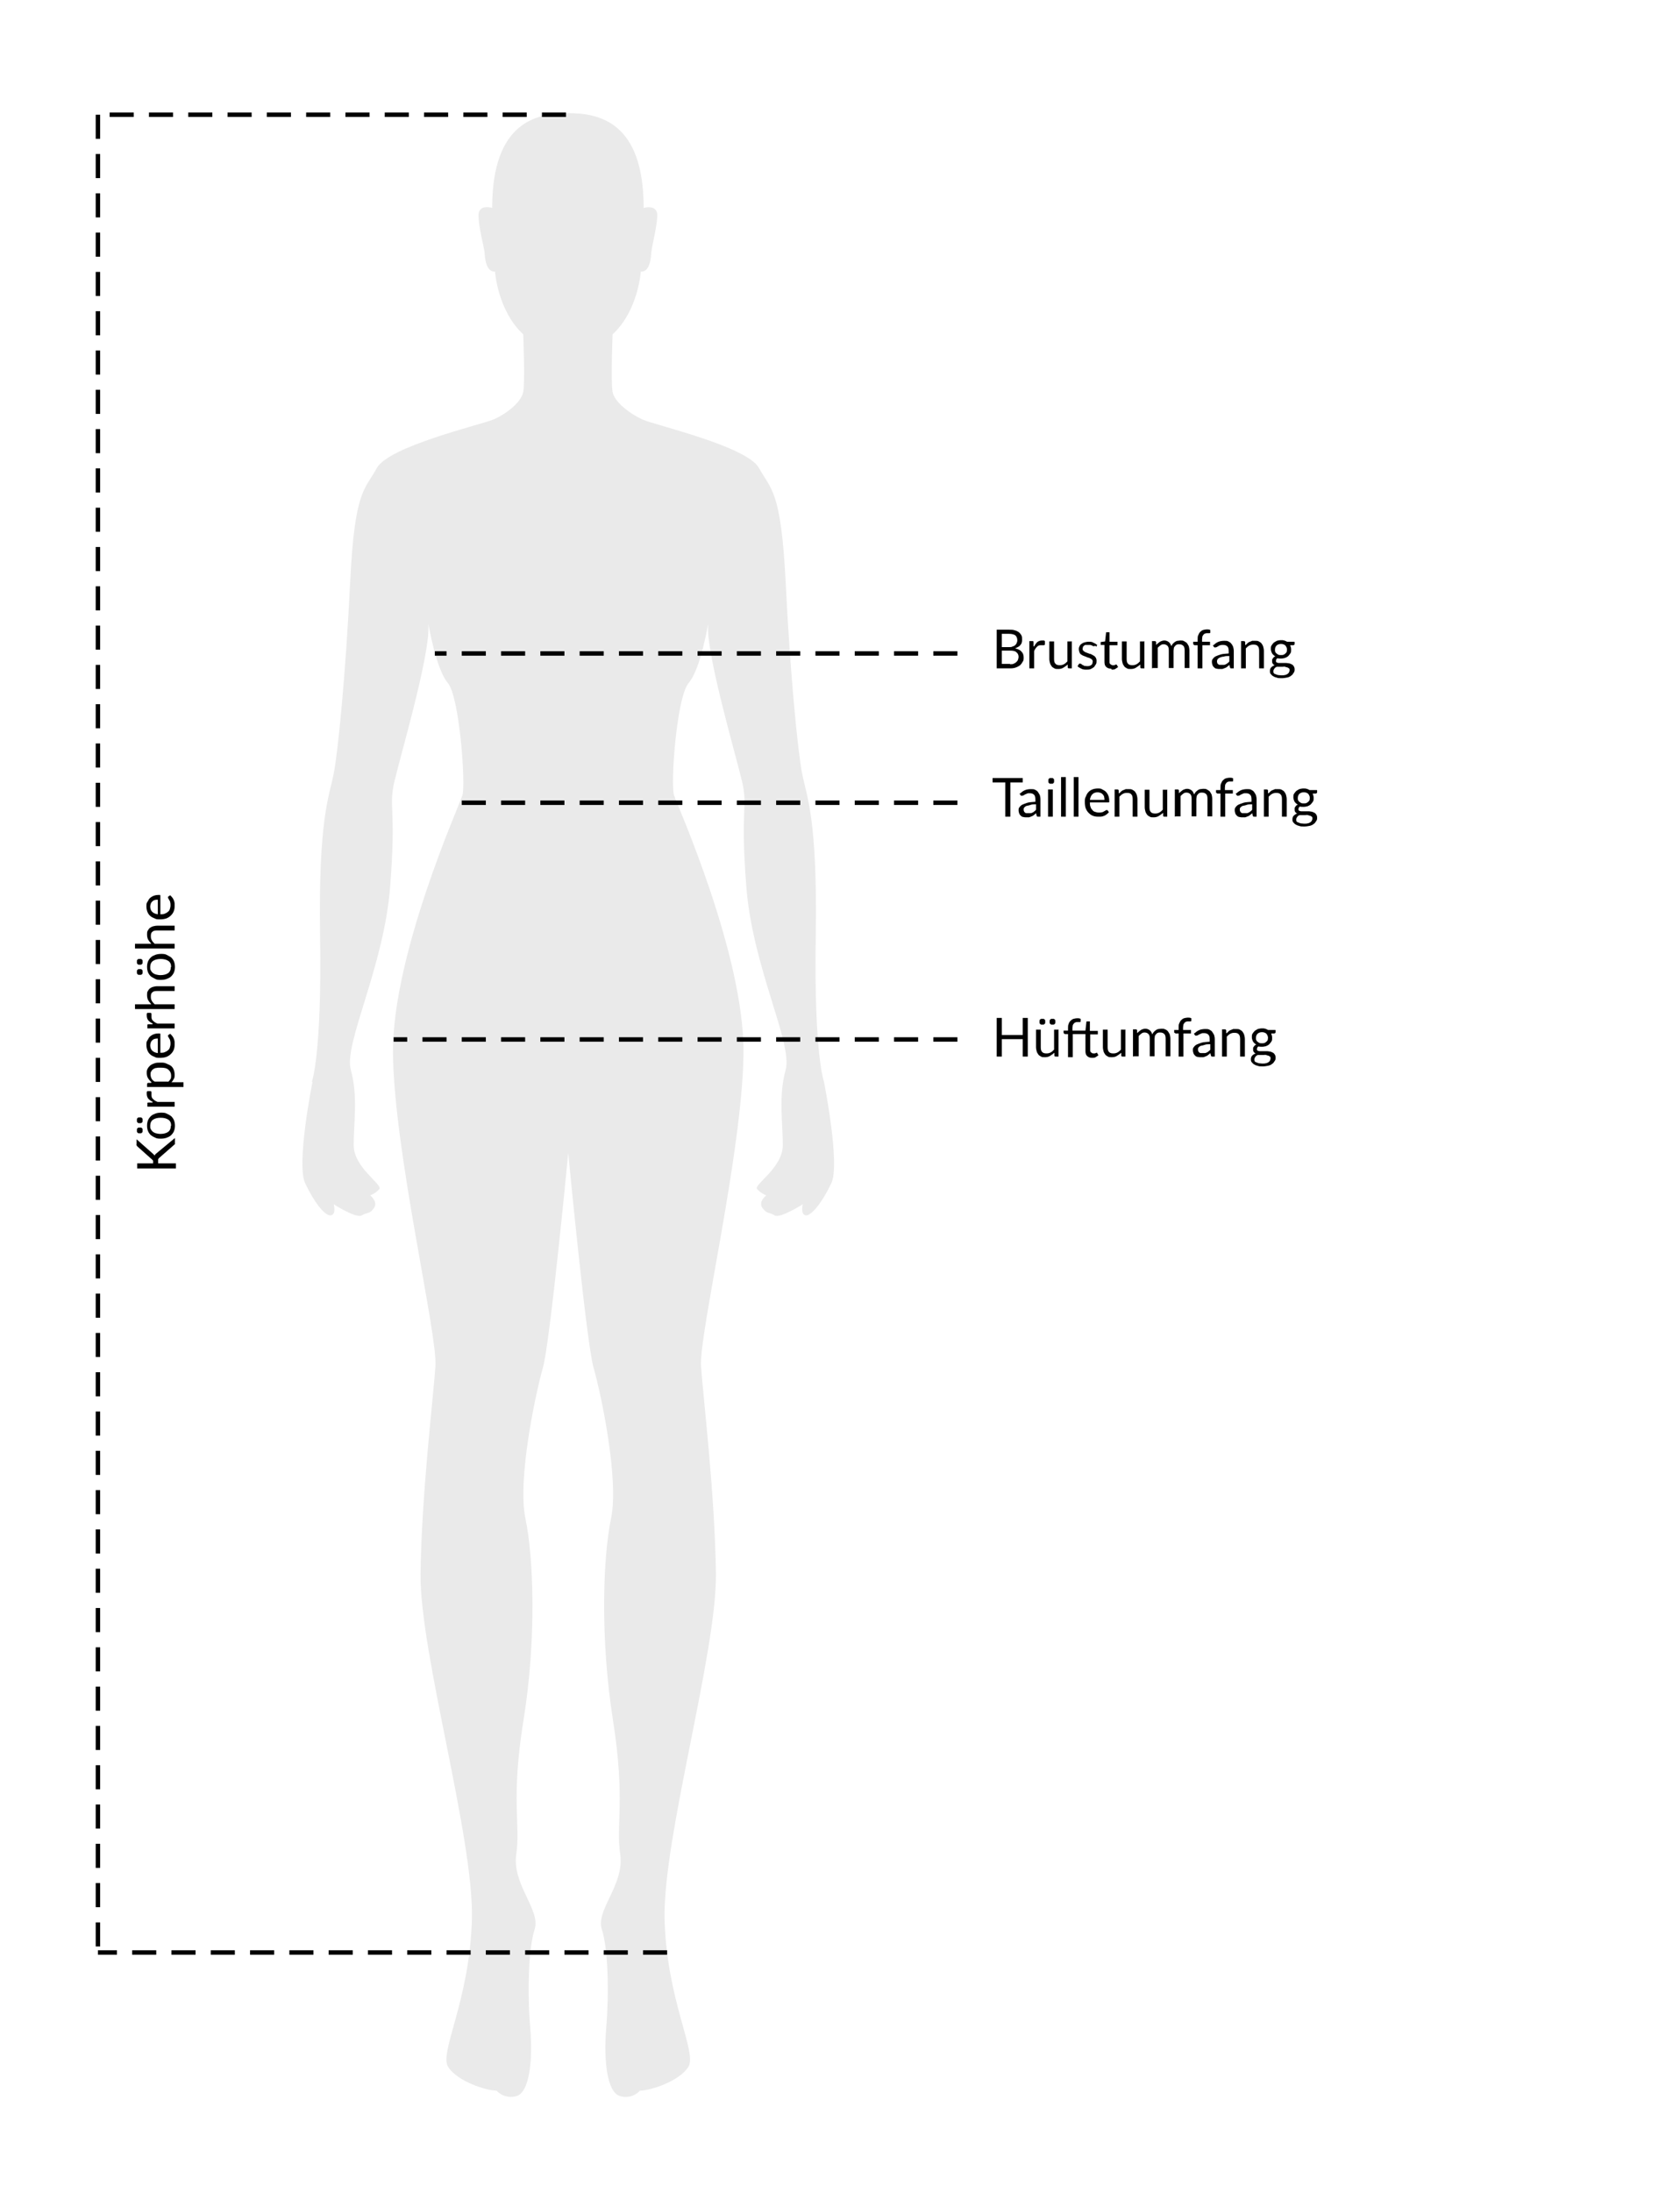 <?xml version="1.0" encoding="UTF-8"?>
<svg id="Ebene_1" xmlns="http://www.w3.org/2000/svg" version="1.1" viewBox="0 0 530.1 691.7">
  <!-- Generator: Adobe Illustrator 29.1.0, SVG Export Plug-In . SVG Version: 2.1.0 Build 142)  -->
  <defs>
    <style>
      .st0 {
        fill: none;
        stroke: #000;
        stroke-dasharray: 7.6 4.8;
        stroke-width: 1.4px;
      }

      .st1 {
        fill: #eaeaea;
      }

      .st2 {
        isolation: isolate;
      }

      .st3 {
        fill: #fff;
      }
    </style>
  </defs>
  <rect class="st3" width="530.1" height="691.7"/>
  <path class="st1" d="M98.4,341.4s3.2-8.7,2.6-45.9,2.9-44.2,4.3-51.4,3.8-31.8,5.2-60.6c1.4-28.9,4.6-28.9,8.4-35.8,3.8-6.9,32.6-13.6,36.7-15.3s8.9-5.5,9.5-8.7,0-18.2,0-18.2c-8.1-7.5-8.9-19.8-8.9-19.8-2.9.2-3.2-4.5-3.3-6s-2-8.4-1.9-11.9,4.3-2.2,4.3-2.2c0-27.2,14.1-29.9,23.9-29.9s23.9,2.7,23.9,29.9c0,0,4.2-1.2,4.3,2.2,0,3.4-1.8,10.3-1.9,11.9s-.4,6.2-3.3,6c0,0-.8,12.3-8.9,19.8,0,0-.6,15,0,18.2s5.5,6.9,9.5,8.7,32.9,8.4,36.7,15.3c3.8,6.9,6.9,6.9,8.4,35.8,1.4,28.9,3.8,53.4,5.2,60.6s4.9,14.1,4.3,51.4c-.6,37.2,2.6,45.9,2.6,45.9,0,0,5.2,26,2.3,32-2.9,6.1-6.4,10.4-8.1,10.1s-.9-3.5-.9-3.5c0,0-7.2,4.6-8.9,3.5s-2.3-.3-3.8-2.3,1.2-4,1.2-4c-1.1-.4-2.1-1.1-2.9-2-1.2-1.4,8.1-6.6,8.1-13.9s-1.4-15.3.9-23.7-10.4-32.3-12.4-57.7c-2-25.4.6-25.1-1.4-33.5s-10.7-38.1-10.7-48.2v-1.2s-2.3,14.1-6.1,18.5-5.8,32-4.6,35.5,22.2,50.5,21.9,81.4-14.1,88.6-13.4,98.7,4.4,40.7,4.7,65.5-16.7,83.1-16.2,108.8c.6,25.7,10.4,42.2,7.5,46.8s-12.1,7.5-15.3,7.5c-1.6,1.8-4.1,2.4-6.3,1.7-4-1.2-5.2-11-4.3-21.7s.6-24.8-1.4-30.9,7.2-14.1,5.8-23.7c-1.4-9.5,1.7-17-2.3-42.4s-3.2-51.1-.6-63.5-3.2-39.6-5.5-47.6-8-67.8-8-67.8c0,0-5.7,59.7-8,67.8-2.3,8.1-8.1,35.2-5.5,47.6s3.5,38.1-.6,63.5-.9,32.9-2.3,42.4,7.8,17.6,5.8,23.7c-2,6.1-2.3,20.2-1.4,30.9s-.3,20.5-4.3,21.7c-2.3.7-4.8,0-6.3-1.7-3.2,0-12.4-2.9-15.3-7.5s6.9-21.1,7.5-46.8-16.5-84-16.2-108.8,4-55.4,4.7-65.5-13.1-67.8-13.4-98.7,20.8-78,21.9-81.4-.9-31.2-4.6-35.5-6.1-18.5-6.1-18.5v1.2c0,10.1-8.7,39.8-10.7,48.2s.6,8.1-1.4,33.5-14.7,49.4-12.4,57.7.9,16.5.9,23.7,9.2,12.4,8.1,13.9c-.8.9-1.8,1.6-2.9,2,0,0,2.6,2,1.2,4s-2,1.2-3.8,2.3-8.9-3.5-8.9-3.5c0,0,.9,3.2-.9,3.5s-5.2-4-8.1-10.1,2.3-32,2.3-32h-.2,0Z"/>
  <path class="st0" d="M210.5,616.1H30.9M178.6,36.2H30.9M30.9,36.2v580"/>
  <g class="st2">
    <g class="st2">
      <g class="st2">
        <g class="st2">
          <g class="st2">
            <path d="M48.3,367.4v-.6c0-.2,0-.4,0-.5s-.1-.2-.3-.4l-4.6-4.1c-.1-.1-.2-.2-.3-.4s0-.3,0-.5v-1.4l5.2,4.6c.1.1.2.2.3.3s.2.2.2.3c0-.2.1-.3.2-.4,0-.1.2-.2.4-.4l5.8-4.8v1.4c0,.1,0,.2,0,.3,0,0,0,.1,0,.2s0,.1-.1.1c0,0,0,0-.1.1l-4.8,4.2c-.1.1-.2.2-.3.4,0,.1,0,.3,0,.6v.7h5.6v1.6h-12.2v-1.6h5.3Z"/>
            <path d="M44.1,352.6c.1,0,.3,0,.4,0,.1,0,.2.1.3.2,0,0,.2.2.2.3,0,.1,0,.2,0,.4s0,.3,0,.4c0,.1-.1.2-.2.3,0,0-.2.2-.3.2-.1,0-.2,0-.4,0s-.3,0-.4,0c-.1,0-.2-.1-.3-.2,0,0-.2-.2-.2-.3,0-.1,0-.2,0-.4s0-.3,0-.4c0-.1.1-.2.2-.3,0,0,.2-.2.3-.2.1,0,.2,0,.4,0ZM44.1,355.8c.1,0,.3,0,.4,0s.2.1.3.2c0,0,.2.2.2.3,0,.1,0,.2,0,.4s0,.2,0,.4c0,.1-.1.2-.2.3s-.2.2-.3.2c-.1,0-.2,0-.4,0s-.3,0-.4,0c-.1,0-.2-.1-.3-.2s-.2-.2-.2-.3c0-.1,0-.2,0-.4s0-.3,0-.4c0-.1.1-.2.2-.3,0,0,.2-.2.3-.2.1,0,.2,0,.4,0ZM46.4,355.2c0-.6.1-1.2.3-1.7.2-.5.5-.9.9-1.3.4-.4.9-.6,1.4-.8.5-.2,1.2-.3,1.8-.3s1.3,0,1.8.3c.5.2,1,.5,1.4.8.4.4.7.8.9,1.3.2.5.3,1.1.3,1.7s-.1,1.2-.3,1.7-.5.9-.9,1.3c-.4.4-.9.6-1.4.8-.5.2-1.2.3-1.8.3s-1.3,0-1.8-.3c-.5-.2-1-.5-1.4-.8-.4-.4-.7-.8-.9-1.3-.2-.5-.3-1.1-.3-1.7ZM54,355.2c0-.9-.3-1.5-.9-1.9-.6-.4-1.4-.6-2.4-.6s-1.8.2-2.4.6c-.6.4-.9,1.1-.9,1.9s0,.8.2,1.1c.1.3.4.6.6.8.3.2.6.4,1,.5s.9.2,1.4.2c1,0,1.8-.2,2.4-.6.6-.4.9-1.1.9-1.9Z"/>
            <path d="M48.2,347.7c-.6-.3-1-.6-1.4-1-.3-.4-.5-.9-.5-1.5s0-.4,0-.5c0-.2.1-.3.2-.4h1.1c.1.1.2.2.2.4s0,.2,0,.3c0,.2,0,.3,0,.5s0,.5.1.7c0,.2.2.4.4.6.2.2.3.3.6.5.2.1.5.3.8.4h5.4v1.5h-8.6v-.9c0-.2,0-.3,0-.3,0,0,.2-.1.3-.1h1.3Z"/>
            <path d="M47.8,341.5c-.4-.4-.8-.8-1.1-1.3-.3-.5-.4-1-.4-1.6s0-.9.3-1.4c.2-.4.5-.7.8-1,.4-.3.8-.5,1.4-.7.5-.2,1.2-.2,1.9-.2s1.2,0,1.8.3,1,.4,1.4.7.7.7.9,1.2.3,1,.3,1.6,0,1-.3,1.4c-.2.4-.4.7-.7,1h3.8v1.5h-11.5v-.9c0-.2.1-.3.3-.4h1ZM53,341.4c.4-.3.6-.6.8-.9.2-.3.2-.7.2-1.1,0-.8-.3-1.4-.9-1.9s-1.4-.6-2.4-.6-1,0-1.4.1c-.4,0-.7.2-1,.4s-.4.4-.6.7-.2.6-.2.9c0,.5.1.9.3,1.3s.5.7,1,1h4.2Z"/>
            <path d="M53.9,326.4c.2.2.4.4.6.7.2.3.3.5.4.8s.2.6.2.9,0,.6,0,.9c0,.6-.1,1.1-.3,1.6-.2.5-.5.9-.9,1.3-.4.4-.9.7-1.4.9-.6.2-1.2.3-2,.3s-1.2,0-1.7-.3c-.5-.2-1-.4-1.4-.8-.4-.3-.7-.8-.9-1.3-.2-.5-.3-1.1-.3-1.7s0-1,.3-1.4.4-.8.7-1.1c.3-.3.7-.6,1.2-.8.5-.2,1-.3,1.6-.3s.4,0,.5,0c0,0,.1.1.1.3v5.8c.5,0,1,0,1.4-.2s.7-.3,1-.6c.3-.2.5-.5.6-.9.1-.3.2-.7.2-1.1s0-.7-.1-1c0-.3-.2-.5-.3-.7-.1-.2-.2-.4-.3-.5,0-.1-.1-.2-.1-.3s0-.2.1-.3l.6-.4ZM49.9,327.7c-.4,0-.7,0-1,.1-.3,0-.5.2-.8.4-.2.2-.4.4-.5.7s-.2.6-.2.9c0,.7.2,1.3.6,1.7.4.4,1,.7,1.8.8v-4.7Z"/>
            <path d="M48.2,323c-.6-.3-1-.6-1.4-1-.3-.4-.5-.9-.5-1.5s0-.4,0-.5c0-.2.1-.3.2-.4h1.1c.1.1.2.2.2.4s0,.2,0,.3c0,.2,0,.3,0,.5s0,.5.1.7c0,.2.2.4.4.6.2.2.3.3.6.5.2.1.5.3.8.4h5.4v1.5h-8.6v-.9c0-.2,0-.3,0-.3,0,0,.2-.1.3-.1h1.3Z"/>
            <path d="M47.6,316.7c-.4-.4-.7-.8-.9-1.2-.2-.4-.3-1-.3-1.5s0-.9.2-1.2.4-.7.7-.9.6-.4,1-.5c.4-.1.8-.2,1.3-.2h5.5v1.5h-5.5c-.7,0-1.2.1-1.5.4-.4.3-.5.7-.5,1.4s.1.9.3,1.3c.2.4.5.7.9,1.1h6.3v1.5h-12.5v-1.5h5.1Z"/>
            <path d="M44.1,302.6c.1,0,.3,0,.4,0,.1,0,.2.1.3.2,0,0,.2.2.2.3,0,.1,0,.2,0,.4s0,.3,0,.4c0,.1-.1.2-.2.3,0,0-.2.2-.3.2-.1,0-.2,0-.4,0s-.3,0-.4,0c-.1,0-.2-.1-.3-.2,0,0-.2-.2-.2-.3,0-.1,0-.2,0-.4s0-.3,0-.4c0-.1.1-.2.2-.3,0,0,.2-.2.3-.2.1,0,.2,0,.4,0ZM44.1,305.8c.1,0,.3,0,.4,0,.1,0,.2.1.3.2,0,0,.2.2.2.3,0,.1,0,.2,0,.4s0,.2,0,.4c0,.1-.1.2-.2.3,0,0-.2.2-.3.2-.1,0-.2,0-.4,0s-.3,0-.4,0c-.1,0-.2-.1-.3-.2,0,0-.2-.2-.2-.3,0-.1,0-.2,0-.4s0-.3,0-.4c0-.1.1-.2.2-.3,0,0,.2-.2.3-.2.1,0,.2,0,.4,0ZM46.4,305.1c0-.6.1-1.2.3-1.7.2-.5.5-.9.9-1.3.4-.4.9-.6,1.4-.8s1.2-.3,1.8-.3,1.3,0,1.8.3,1,.5,1.4.8c.4.4.7.8.9,1.3s.3,1.1.3,1.7-.1,1.2-.3,1.7-.5.9-.9,1.3c-.4.4-.9.6-1.4.8s-1.2.3-1.8.3-1.3,0-1.8-.3-1-.5-1.4-.8c-.4-.4-.7-.8-.9-1.3-.2-.5-.3-1.1-.3-1.7ZM54,305.1c0-.9-.3-1.5-.9-1.9s-1.4-.6-2.4-.6-1.8.2-2.4.6-.9,1.1-.9,1.9,0,.8.2,1.1c.1.3.4.6.6.8.3.2.6.4,1,.5s.9.2,1.4.2c1,0,1.8-.2,2.4-.6.6-.4.9-1.1.9-1.9Z"/>
            <path d="M47.6,297.6c-.4-.4-.7-.8-.9-1.2-.2-.4-.3-1-.3-1.5s0-.9.2-1.2.4-.7.7-.9.6-.4,1-.5c.4-.1.8-.2,1.3-.2h5.5v1.5h-5.5c-.7,0-1.2.1-1.5.4-.4.3-.5.7-.5,1.4s.1.9.3,1.3c.2.4.5.7.9,1.1h6.3v1.5h-12.5v-1.5h5.1Z"/>
            <path d="M53.9,282.7c.2.2.4.4.6.7.2.3.3.5.4.8s.2.6.2.9,0,.6,0,.9c0,.6-.1,1.1-.3,1.6-.2.5-.5.9-.9,1.3-.4.4-.9.7-1.4.9-.6.2-1.2.3-2,.3s-1.2,0-1.7-.3c-.5-.2-1-.4-1.4-.8-.4-.3-.7-.8-.9-1.3-.2-.5-.3-1.1-.3-1.7s0-1,.3-1.4.4-.8.7-1.1c.3-.3.7-.6,1.2-.8.5-.2,1-.3,1.6-.3s.4,0,.5,0c0,0,.1.1.1.3v5.8c.5,0,1,0,1.4-.2s.7-.3,1-.6c.3-.2.5-.5.6-.9.1-.3.2-.7.2-1.1s0-.7-.1-1c0-.3-.2-.5-.3-.7-.1-.2-.2-.4-.3-.5,0-.1-.1-.2-.1-.3s0-.2.1-.3l.6-.4ZM49.9,283.9c-.4,0-.7,0-1,.1-.3,0-.5.2-.8.4-.2.2-.4.4-.5.7s-.2.6-.2.9c0,.7.2,1.3.6,1.7.4.4,1,.7,1.8.8v-4.7Z"/>
          </g>
        </g>
      </g>
    </g>
  </g>
  <g class="st2">
    <g class="st2">
      <g class="st2">
        <g class="st2">
          <g class="st2">
            <path d="M322.7,246.9h-3.9v10.8h-1.6v-10.8h-4v-1.4h9.5v1.4Z"/>
            <path d="M322,250.3c.5-.5,1-.8,1.5-1s1.2-.3,1.8-.3.9,0,1.3.2.7.4.9.7.4.6.6,1c.1.4.2.8.2,1.3v5.5h-.7c-.1,0-.3,0-.3,0s-.1-.1-.2-.3l-.2-.8c-.2.2-.4.4-.7.6-.2.2-.4.3-.7.4-.2.1-.5.2-.8.3-.3,0-.6,0-.9,0s-.6,0-.9-.1c-.3,0-.6-.2-.8-.4-.2-.2-.4-.4-.5-.7-.1-.3-.2-.6-.2-1s0-.7.3-1c.2-.3.5-.6.9-.8.4-.2,1-.4,1.6-.6.7-.2,1.5-.2,2.5-.3v-.7c0-.7-.1-1.2-.4-1.5s-.7-.5-1.3-.5-.7,0-.9.1-.5.2-.7.3c-.2.1-.3.2-.5.3-.1,0-.3.1-.4.1s-.2,0-.3,0c0,0-.1-.1-.2-.2l-.3-.5ZM326.9,253.8c-.7,0-1.3,0-1.8.2s-.9.2-1.2.3c-.3.1-.5.3-.7.5s-.2.4-.2.6,0,.4.1.6.2.3.3.4c.1.1.3.2.5.2.2,0,.4,0,.6,0s.5,0,.7,0c.2,0,.4-.1.6-.2.2-.1.4-.2.6-.4s.4-.3.5-.5v-1.8Z"/>
            <path d="M332.6,246.4c0,.1,0,.3,0,.4,0,.1-.1.2-.2.3s-.2.2-.3.2c-.1,0-.3,0-.4,0s-.3,0-.4,0c-.1,0-.2-.1-.3-.2,0,0-.2-.2-.2-.3,0-.1,0-.3,0-.4s0-.3,0-.4c0-.1.1-.2.2-.3,0,0,.2-.2.3-.2.1,0,.3,0,.4,0s.3,0,.4,0c.1,0,.2.1.3.2,0,0,.2.2.2.3,0,.1,0,.3,0,.4ZM332.2,249.1v8.6h-1.5v-8.6h1.5Z"/>
            <path d="M336.3,245.2v12.5h-1.5v-12.5h1.5Z"/>
            <path d="M340.3,245.2v12.5h-1.5v-12.5h1.5Z"/>
            <path d="M349.7,256.5c-.2.2-.4.4-.7.6-.3.2-.5.3-.8.4-.3.1-.6.2-.9.2s-.6,0-.9,0c-.6,0-1.1-.1-1.6-.3-.5-.2-.9-.5-1.3-.9-.4-.4-.7-.9-.9-1.4s-.3-1.2-.3-2,0-1.2.3-1.7c.2-.5.4-1,.8-1.4.3-.4.8-.7,1.3-.9.5-.2,1.1-.3,1.7-.3s1,0,1.4.3c.4.2.8.4,1.1.7.3.3.6.7.8,1.2s.3,1,.3,1.6,0,.4,0,.5-.1.1-.3.1h-5.8c0,.5,0,1,.2,1.4.1.4.3.7.6,1,.2.3.5.5.9.6.3.1.7.2,1.1.2s.7,0,1-.1c.3,0,.5-.2.7-.3.2-.1.4-.2.5-.3.1,0,.2-.1.3-.1s.2,0,.3.1l.4.6ZM348.5,252.5c0-.4,0-.7-.1-1,0-.3-.2-.5-.4-.8-.2-.2-.4-.4-.7-.5-.3-.1-.6-.2-.9-.2-.7,0-1.3.2-1.7.6-.4.4-.7,1-.8,1.8h4.7Z"/>
            <path d="M353.2,250.3c.2-.2.4-.4.6-.6.2-.2.4-.3.7-.4s.5-.2.7-.3c.3,0,.5,0,.9,0,.5,0,.9,0,1.2.2.4.2.7.4.9.7.2.3.4.6.5,1,.1.4.2.8.2,1.3v5.5h-1.5v-5.5c0-.7-.1-1.2-.4-1.5-.3-.4-.7-.5-1.4-.5s-.9.1-1.3.3c-.4.2-.7.5-1.1.9v6.3h-1.5v-8.6h.9c.2,0,.3.1.4.3v.9Z"/>
            <path d="M368.3,249.1v8.6h-.9c-.2,0-.4-.1-.4-.3v-.9c-.5.4-.9.7-1.4,1-.5.3-1,.4-1.6.4s-.9,0-1.2-.2c-.4-.2-.7-.4-.9-.7-.2-.3-.4-.6-.5-1-.1-.4-.2-.8-.2-1.3v-5.5h1.5v5.5c0,.7.1,1.2.4,1.5.3.4.8.5,1.4.5s.9-.1,1.3-.3c.4-.2.7-.5,1.1-.9v-6.3h1.5Z"/>
            <path d="M370.7,257.7v-8.6h.9c.2,0,.3.1.4.3v.9c.4-.4.8-.7,1.2-1,.4-.2.9-.4,1.4-.4s1,.2,1.4.5c.4.3.6.8.8,1.3.1-.3.3-.6.5-.8.2-.2.4-.4.7-.6.2-.1.5-.3.8-.3.3,0,.6-.1.8-.1.5,0,.9,0,1.2.2s.7.4.9.6c.2.3.4.6.6,1,.1.4.2.9.2,1.4v5.5h-1.5v-5.5c0-.7-.1-1.2-.4-1.5s-.7-.5-1.3-.5-.5,0-.7.1c-.2,0-.4.2-.6.4-.2.2-.3.4-.4.6,0,.3-.1.6-.1.9v5.5h-1.5v-5.5c0-.7-.1-1.2-.4-1.5-.3-.3-.7-.5-1.2-.5s-.7.1-1,.3-.6.5-.9.8v6.4h-1.5Z"/>
            <path d="M385.1,257.7v-7.3h-1c-.1-.1-.2-.2-.3-.2s-.1-.1-.1-.3v-.6h1.4v-.8c0-.5,0-.9.2-1.3s.3-.7.6-1c.3-.3.6-.5.9-.6.4-.1.8-.2,1.2-.2s.7,0,1.1.2v.8c0,.1-.1.2-.3.2-.1,0-.3,0-.6,0s-.5,0-.7.1c-.2,0-.4.2-.5.3s-.3.4-.4.6c0,.2-.1.6-.1.9v.8h2.5v1.1h-2.4v7.3h-1.5Z"/>
            <path d="M390.2,250.3c.5-.5,1-.8,1.5-1s1.2-.3,1.8-.3.9,0,1.3.2.7.4.9.7.4.6.6,1c.1.4.2.8.2,1.3v5.5h-.7c-.1,0-.3,0-.3,0s-.1-.1-.2-.3l-.2-.8c-.2.2-.4.4-.7.6-.2.2-.4.3-.7.4-.2.1-.5.2-.8.3-.3,0-.6,0-.9,0s-.6,0-.9-.1c-.3,0-.6-.2-.8-.4-.2-.2-.4-.4-.5-.7-.1-.3-.2-.6-.2-1s0-.7.3-1c.2-.3.5-.6.9-.8.4-.2,1-.4,1.6-.6.7-.2,1.5-.2,2.5-.3v-.7c0-.7-.1-1.2-.4-1.5s-.7-.5-1.3-.5-.7,0-.9.1-.5.2-.7.3c-.2.1-.3.2-.5.3-.1,0-.3.1-.4.1s-.2,0-.3,0c0,0-.1-.1-.2-.2l-.3-.5ZM395.1,253.8c-.7,0-1.3,0-1.8.2s-.9.2-1.2.3c-.3.1-.5.3-.7.5s-.2.4-.2.6,0,.4.1.6.2.3.3.4c.1.1.3.2.5.2.2,0,.4,0,.6,0s.5,0,.7,0c.2,0,.4-.1.6-.2.2-.1.4-.2.6-.4s.4-.3.5-.5v-1.8Z"/>
            <path d="M400.3,250.3c.2-.2.4-.4.6-.6s.4-.3.7-.4.5-.2.7-.3c.3,0,.5,0,.9,0,.5,0,.9,0,1.2.2.4.2.7.4.9.7.2.3.4.6.5,1s.2.8.2,1.3v5.5h-1.5v-5.5c0-.7-.1-1.2-.4-1.5-.3-.4-.8-.5-1.4-.5s-.9.1-1.3.3c-.4.2-.7.5-1.1.9v6.3h-1.5v-8.6h.9c.2,0,.3.1.4.3v.9Z"/>
            <path d="M415.6,249.4v.6c0,.2-.1.3-.4.4h-1c.2.5.3.9.3,1.4s0,.8-.2,1.1c-.2.3-.4.6-.7.9s-.6.4-1,.6c-.4.1-.8.2-1.3.2s-.8,0-1.1-.1c-.2.1-.3.2-.4.4,0,.1-.1.3-.1.4,0,.2,0,.4.2.5.2.1.4.2.7.2.3,0,.6,0,.9,0,.3,0,.7,0,1.1,0s.7,0,1.1.1c.3,0,.7.2.9.3.3.1.5.3.7.6s.3.6.3,1,0,.7-.3,1.1-.4.7-.8.9c-.3.3-.8.5-1.3.6s-1.1.2-1.7.2-1.2,0-1.6-.2c-.5-.1-.9-.3-1.2-.5s-.5-.5-.7-.7c-.2-.3-.2-.6-.2-.9s.1-.8.4-1.1c.3-.3.6-.5,1.1-.7-.3-.1-.5-.3-.6-.5-.2-.2-.2-.4-.2-.8s0-.3,0-.4c0-.1.1-.3.2-.4s.2-.3.3-.4c.1-.1.3-.2.5-.3-.4-.2-.8-.6-1-.9-.2-.4-.4-.9-.4-1.4s0-.8.2-1.1c.2-.3.4-.6.7-.9.3-.2.6-.4,1-.6.4-.1.8-.2,1.3-.2s.7,0,1,.1.6.2.9.4h2.3ZM414.1,258.2c0-.2,0-.4-.2-.5-.1-.1-.3-.2-.5-.3-.2,0-.4-.1-.7-.2s-.5,0-.8,0c-.3,0-.6,0-.9,0-.3,0-.6,0-.9,0-.3.1-.6.3-.8.6s-.3.5-.3.8,0,.4.1.5c0,.2.2.3.5.4.2.1.5.2.8.3.3,0,.7.1,1.1.1s.8,0,1.1-.1c.3,0,.6-.2.8-.3.2-.1.4-.3.5-.5.1-.2.2-.4.2-.6ZM411.4,253.5c.3,0,.6,0,.8-.1s.4-.2.6-.4c.2-.2.3-.3.4-.5,0-.2.1-.4.1-.7,0-.5-.2-.9-.5-1.3-.3-.3-.8-.5-1.4-.5s-1.1.2-1.4.5c-.3.3-.5.7-.5,1.3s0,.5.1.7.2.4.4.5c.2.2.4.3.6.4s.5.1.8.1Z"/>
          </g>
        </g>
      </g>
    </g>
  </g>
  <g class="st2">
    <g class="st2">
      <g class="st2">
        <g class="st2">
          <g class="st2">
            <path d="M324.3,321.2v12.2h-1.6v-5.5h-6.6v5.5h-1.6v-12.2h1.6v5.4h6.6v-5.4h1.6Z"/>
            <path d="M334,324.8v8.6h-.9c-.2,0-.4-.1-.4-.3v-.9c-.5.4-.9.7-1.4,1-.5.3-1,.4-1.6.4s-.9,0-1.2-.2c-.4-.2-.7-.4-.9-.7-.2-.3-.4-.6-.5-1-.1-.4-.2-.8-.2-1.3v-5.5h1.5v5.5c0,.7.1,1.2.4,1.5.3.4.8.5,1.4.5s.9-.1,1.3-.3c.4-.2.7-.5,1.1-.9v-6.3h1.5ZM329.8,322.4c0,.1,0,.3,0,.4s-.1.2-.2.3-.2.2-.3.2c-.1,0-.2,0-.4,0s-.2,0-.4,0c-.1,0-.2-.1-.3-.2s-.2-.2-.2-.3,0-.2,0-.4,0-.3,0-.4c0-.1.1-.2.2-.3s.2-.2.3-.2c.1,0,.2,0,.4,0s.3,0,.4,0c.1,0,.2.1.3.2s.2.2.2.3c0,.1,0,.2,0,.4ZM333,322.4c0,.1,0,.3,0,.4s-.1.2-.2.3-.2.2-.3.2c-.1,0-.2,0-.4,0s-.3,0-.4,0c-.1,0-.2-.1-.3-.2s-.2-.2-.2-.3c0-.1,0-.2,0-.4s0-.3,0-.4c0-.1.1-.2.2-.3s.2-.2.3-.2c.1,0,.2,0,.4,0s.3,0,.4,0c.1,0,.2.1.3.2s.2.2.2.3c0,.1,0,.2,0,.4Z"/>
            <path d="M344,326.1v5.2c0,.4,0,.6.3.8s.4.3.7.3.3,0,.4,0c.1,0,.2,0,.3-.1,0,0,.2,0,.2-.1,0,0,.1,0,.2,0s0,0,.1,0c0,0,0,0,0,.1l.4.7c-.3.2-.6.4-.9.6s-.8.2-1.1.2c-.7,0-1.2-.2-1.6-.6s-.5-.9-.5-1.6v-5.3h-4v7.3h-1.5v-7.3h-1c-.1-.1-.2-.2-.3-.2,0,0-.1-.1-.1-.3v-.6h1.4v-.8c0-.5,0-.9.2-1.3.1-.4.3-.7.6-1s.6-.5.9-.6c.4-.1.8-.2,1.2-.2s.7,0,1.1.2v.8c0,.1-.1.2-.3.2-.1,0-.3,0-.6,0s-.5,0-.7.1c-.2,0-.4.2-.5.3-.2.2-.3.4-.4.6,0,.2-.1.6-.1.9v.8h4.1l.3-2.7c0,0,0-.2.1-.2s.1,0,.2,0h.8v3h2.5v1.1h-2.5Z"/>
            <path d="M355.1,324.8v8.6h-.9c-.2,0-.4-.1-.4-.3v-.9c-.5.4-.9.7-1.4,1s-1,.4-1.6.4-.9,0-1.2-.2c-.4-.2-.7-.4-.9-.7-.2-.3-.4-.6-.5-1s-.2-.8-.2-1.3v-5.5h1.5v5.5c0,.7.1,1.2.4,1.5.3.4.8.5,1.4.5s.9-.1,1.3-.3c.4-.2.7-.5,1.1-.9v-6.3h1.5Z"/>
            <path d="M357.5,333.4v-8.6h.9c.2,0,.3.1.4.3v.9c.4-.4.8-.7,1.2-1,.4-.2.9-.4,1.4-.4s1,.2,1.4.5c.4.3.6.8.8,1.3.1-.3.3-.6.5-.8s.4-.4.7-.6c.2-.1.5-.3.8-.3.3,0,.6-.1.8-.1.5,0,.9,0,1.2.2.4.1.7.4.9.6.2.3.4.6.6,1,.1.4.2.9.2,1.4v5.5h-1.5v-5.5c0-.7-.1-1.2-.4-1.5-.3-.3-.7-.5-1.3-.5s-.5,0-.7.1c-.2,0-.4.2-.6.4-.2.2-.3.4-.4.6,0,.3-.1.6-.1.9v5.5h-1.5v-5.5c0-.7-.1-1.2-.4-1.5s-.7-.5-1.2-.5-.7.1-1,.3c-.3.2-.6.5-.9.8v6.4h-1.5Z"/>
            <path d="M371.9,333.4v-7.3h-1c-.1-.1-.2-.2-.3-.2s-.1-.1-.1-.3v-.6h1.4v-.8c0-.5,0-.9.2-1.3s.3-.7.6-1c.3-.3.6-.5.9-.6.4-.1.8-.2,1.2-.2s.7,0,1.1.2v.8c0,.1-.1.2-.3.2-.1,0-.3,0-.6,0s-.5,0-.7.1c-.2,0-.4.2-.5.3s-.3.4-.4.6c0,.2-.1.6-.1.9v.8h2.5v1.1h-2.4v7.3h-1.5Z"/>
            <path d="M377,326c.5-.5,1-.8,1.5-1s1.2-.3,1.8-.3.9,0,1.3.2.7.4.9.7.4.6.6,1c.1.4.2.8.2,1.3v5.5h-.7c-.1,0-.3,0-.3,0s-.1-.1-.2-.3l-.2-.8c-.2.2-.4.4-.7.6-.2.2-.4.3-.7.4-.2.1-.5.2-.8.3-.3,0-.6,0-.9,0s-.6,0-.9-.1c-.3,0-.6-.2-.8-.4-.2-.2-.4-.4-.5-.7-.1-.3-.2-.6-.2-1s0-.7.3-1c.2-.3.5-.6.9-.8.4-.2,1-.4,1.6-.6.7-.2,1.5-.2,2.5-.3v-.7c0-.7-.1-1.2-.4-1.5s-.7-.5-1.3-.5-.7,0-.9.1-.5.2-.7.3c-.2.1-.3.2-.5.3-.1,0-.3.1-.4.1s-.2,0-.3,0c0,0-.1-.1-.2-.2l-.3-.5ZM381.9,329.5c-.7,0-1.3,0-1.8.2s-.9.2-1.2.3c-.3.1-.5.3-.7.5s-.2.4-.2.6,0,.4.1.6.2.3.3.4c.1.1.3.2.5.2.2,0,.4,0,.6,0s.5,0,.7,0c.2,0,.4-.1.6-.2.2-.1.4-.2.6-.4s.4-.3.5-.5v-1.8Z"/>
            <path d="M387.1,326c.2-.2.4-.4.6-.6s.4-.3.7-.4.5-.2.7-.3c.3,0,.5,0,.9,0,.5,0,.9,0,1.2.2.4.2.7.4.9.7.2.3.4.6.5,1s.2.8.2,1.3v5.5h-1.5v-5.5c0-.7-.1-1.2-.4-1.5-.3-.4-.8-.5-1.4-.5s-.9.1-1.3.3c-.4.2-.7.5-1.1.9v6.3h-1.5v-8.6h.9c.2,0,.3.1.4.3v.9Z"/>
            <path d="M402.5,325.1v.6c0,.2-.1.3-.4.4h-1c.2.5.3.9.3,1.4s0,.8-.2,1.1c-.2.3-.4.6-.7.9s-.6.4-1,.6c-.4.1-.8.2-1.3.2s-.8,0-1.1-.1c-.2.1-.3.2-.4.4,0,.1-.1.3-.1.4,0,.2,0,.4.2.5.2.1.4.2.7.2.3,0,.6,0,.9,0,.3,0,.7,0,1.1,0s.7,0,1.1.1c.3,0,.7.2.9.3.3.1.5.3.7.6s.3.6.3,1,0,.7-.3,1.1-.4.7-.8.9c-.3.3-.8.5-1.3.6s-1.1.2-1.7.2-1.2,0-1.6-.2c-.5-.1-.9-.3-1.2-.5s-.5-.5-.7-.7c-.2-.3-.2-.6-.2-.9s.1-.8.4-1.1c.3-.3.6-.5,1.1-.7-.3-.1-.5-.3-.6-.5-.2-.2-.2-.4-.2-.8s0-.3,0-.4c0-.1.1-.3.2-.4s.2-.3.3-.4c.1-.1.3-.2.5-.3-.4-.2-.8-.6-1-.9-.2-.4-.4-.9-.4-1.4s0-.8.2-1.1c.2-.3.4-.6.7-.9.3-.2.6-.4,1-.6.4-.1.8-.2,1.3-.2s.7,0,1,.1.6.2.9.4h2.3ZM400.9,333.9c0-.2,0-.4-.2-.5-.1-.1-.3-.2-.5-.3-.2,0-.4-.1-.7-.2s-.5,0-.8,0c-.3,0-.6,0-.9,0-.3,0-.6,0-.9,0-.3.1-.6.3-.8.6s-.3.5-.3.8,0,.4.1.5c0,.2.2.3.5.4.2.1.5.2.8.3.3,0,.7.1,1.1.1s.8,0,1.1-.1c.3,0,.6-.2.8-.3.2-.1.4-.3.5-.5.1-.2.2-.4.2-.6ZM398.2,329.2c.3,0,.6,0,.8-.1s.4-.2.6-.4c.2-.2.3-.3.4-.5,0-.2.1-.4.1-.7,0-.5-.2-.9-.5-1.3-.3-.3-.8-.5-1.4-.5s-1.1.2-1.4.5c-.3.3-.5.7-.5,1.3s0,.5.1.7.2.4.4.5c.2.2.4.3.6.4s.5.1.8.1Z"/>
          </g>
        </g>
      </g>
    </g>
  </g>
  <g class="st2">
    <g class="st2">
      <g class="st2">
        <g class="st2">
          <g class="st2">
            <path d="M318.3,198.7c.7,0,1.4,0,1.9.2.5.1,1,.4,1.3.6.3.3.6.6.8,1,.2.4.2.8.2,1.3s0,.6-.1.9c0,.3-.2.5-.4.8-.2.2-.4.5-.7.6-.3.2-.6.3-1,.5.9.2,1.6.5,2,1,.5.5.7,1.1.7,1.8s0,1-.3,1.4c-.2.4-.5.8-.8,1.1-.4.3-.8.5-1.3.7-.5.2-1.1.3-1.8.3h-4.3v-12.2h3.9ZM316.1,200v4.2h2.2c.5,0,.9,0,1.2-.2.3-.1.6-.2.8-.4.2-.2.4-.4.5-.7.1-.3.2-.5.2-.8,0-.7-.2-1.2-.6-1.6-.4-.3-1.1-.5-2-.5h-2.2ZM318.7,209.6c.5,0,.9,0,1.2-.2.3-.1.6-.3.8-.5.2-.2.4-.4.5-.7.1-.3.2-.6.2-.9,0-.6-.2-1.1-.7-1.5-.4-.4-1.1-.5-2-.5h-2.6v4.2h2.6Z"/>
            <path d="M326.3,204c.3-.6.6-1,1-1.4.4-.3.9-.5,1.5-.5s.4,0,.5,0c.2,0,.3.1.4.2v1.1c-.1.1-.2.2-.4.2s-.2,0-.3,0c-.2,0-.3,0-.5,0-.3,0-.5,0-.7.1-.2,0-.4.2-.6.4-.2.2-.3.3-.5.6s-.3.5-.4.8v5.4h-1.5v-8.6h.9c.2,0,.3,0,.3,0s.1.2.1.3v1.3Z"/>
            <path d="M338.2,202.3v8.6h-.9c-.2,0-.4-.1-.4-.3v-.9c-.5.4-.9.7-1.4,1-.5.3-1,.4-1.6.4s-.9,0-1.2-.2c-.4-.2-.7-.4-.9-.7-.2-.3-.4-.6-.5-1-.1-.4-.2-.8-.2-1.3v-5.5h1.5v5.5c0,.7.1,1.2.4,1.5.3.4.8.5,1.4.5s.9-.1,1.3-.3c.4-.2.7-.5,1.1-.9v-6.3h1.5Z"/>
            <path d="M345.6,203.7c0,.1-.2.2-.3.2s-.2,0-.3,0-.2-.1-.4-.2-.3-.1-.6-.2c-.2,0-.5,0-.8,0s-.5,0-.7,0c-.2,0-.4.2-.5.3-.1.1-.3.2-.3.4,0,.2-.1.3-.1.5s0,.4.2.6c.1.1.3.3.5.4s.4.2.7.3.5.2.8.3c.3,0,.6.2.8.3s.5.3.7.4c.2.2.4.4.5.6.1.2.2.5.2.9s0,.8-.2,1.1-.4.6-.6.9c-.3.2-.6.4-1,.6s-.9.2-1.4.2-1.1,0-1.6-.3-.9-.4-1.2-.8l.4-.6c0,0,0-.1.2-.2,0,0,.1,0,.2,0s.2,0,.3.1c.1,0,.3.2.4.3.2,0,.4.2.6.3.2,0,.5.1.9.1s.6,0,.8-.1c.2,0,.4-.2.6-.3.1-.1.3-.3.3-.5,0-.2.1-.4.1-.5s0-.4-.2-.6c-.1-.2-.3-.3-.5-.4-.2-.1-.4-.2-.7-.3-.3,0-.5-.2-.8-.3s-.6-.2-.8-.3c-.3-.1-.5-.3-.7-.4s-.4-.4-.5-.7c-.1-.3-.2-.6-.2-.9s0-.6.2-.9c.1-.3.3-.6.6-.8.3-.2.6-.4,1-.5.4-.1.8-.2,1.3-.2s1.1,0,1.5.3c.5.2.8.4,1.2.7l-.3.6Z"/>
            <path d="M350.6,211c-.7,0-1.2-.2-1.6-.6s-.5-.9-.5-1.6v-5.3h-1c0,0-.2,0-.2,0s0-.1,0-.3v-.6l1.4-.2.3-2.7c0,0,0-.2.1-.2s.1,0,.2,0h.8v3h2.5v1.1h-2.5v5.2c0,.4,0,.6.3.8s.4.3.7.3.3,0,.4,0c.1,0,.2,0,.3-.1,0,0,.2,0,.2-.1,0,0,.1,0,.2,0,0,0,.2,0,.2.1l.4.7c-.3.2-.6.4-.9.6s-.7.2-1.1.2Z"/>
            <path d="M361.1,202.3v8.6h-.9c-.2,0-.4-.1-.4-.3v-.9c-.5.4-.9.7-1.4,1-.5.3-1,.4-1.6.4s-.9,0-1.2-.2c-.4-.2-.7-.4-.9-.7-.2-.3-.4-.6-.5-1-.1-.4-.2-.8-.2-1.3v-5.5h1.5v5.5c0,.7.1,1.2.4,1.5.3.4.8.5,1.4.5s.9-.1,1.3-.3c.4-.2.7-.5,1.1-.9v-6.3h1.5Z"/>
            <path d="M363.5,210.9v-8.6h.9c.2,0,.3.1.4.3v.9c.4-.4.8-.7,1.2-1,.4-.2.9-.4,1.4-.4s1,.2,1.4.5c.4.3.6.8.8,1.3.1-.3.3-.6.5-.8.2-.2.4-.4.7-.6.2-.1.5-.3.8-.3.3,0,.6-.1.8-.1.5,0,.9,0,1.2.2s.7.4.9.6c.2.3.4.6.6,1,.1.4.2.9.2,1.4v5.5h-1.5v-5.5c0-.7-.1-1.2-.4-1.5s-.7-.5-1.3-.5-.5,0-.7.1c-.2,0-.4.2-.6.4-.2.2-.3.4-.4.6,0,.3-.1.6-.1.9v5.5h-1.5v-5.5c0-.7-.1-1.2-.4-1.5-.3-.3-.7-.5-1.2-.5s-.7.1-1,.3-.6.5-.9.8v6.4h-1.5Z"/>
            <path d="M377.9,210.9v-7.3h-1c-.1-.1-.2-.2-.3-.2s-.1-.1-.1-.3v-.6h1.4v-.8c0-.5,0-.9.2-1.3s.3-.7.6-1c.3-.3.6-.5.9-.6.4-.1.8-.2,1.2-.2s.7,0,1.1.2v.8c0,.1-.1.2-.3.2-.1,0-.3,0-.6,0s-.5,0-.7.1c-.2,0-.4.2-.5.3s-.3.4-.4.6c0,.2-.1.6-.1.9v.8h2.5v1.1h-2.4v7.3h-1.5Z"/>
            <path d="M383,203.5c.5-.5,1-.8,1.5-1,.5-.2,1.2-.3,1.8-.3s.9,0,1.3.2.7.4.9.7c.3.3.4.6.6,1,.1.4.2.8.2,1.3v5.5h-.7c-.1,0-.3,0-.3,0,0,0-.1-.1-.2-.3l-.2-.8c-.2.2-.4.4-.7.6-.2.2-.4.3-.7.4s-.5.2-.8.3c-.3,0-.6,0-.9,0s-.6,0-.9-.1c-.3,0-.6-.2-.8-.4-.2-.2-.4-.4-.5-.7-.1-.3-.2-.6-.2-1s0-.7.3-1c.2-.3.5-.6.9-.8.4-.2,1-.4,1.6-.6.7-.2,1.5-.2,2.5-.3v-.7c0-.7-.1-1.2-.4-1.5s-.7-.5-1.3-.5-.7,0-.9.1c-.3,0-.5.2-.7.3-.2.1-.3.2-.5.3-.1,0-.3.1-.4.1s-.2,0-.3,0c0,0-.1-.1-.2-.2l-.3-.5ZM387.9,207c-.7,0-1.3,0-1.8.2-.5,0-.9.2-1.2.3s-.5.3-.7.5c-.1.2-.2.4-.2.6s0,.4.1.6c0,.2.2.3.3.4.1.1.3.2.5.2.2,0,.4,0,.6,0s.5,0,.7,0c.2,0,.4-.1.6-.2.2-.1.4-.2.6-.4.2-.1.4-.3.5-.5v-1.8Z"/>
            <path d="M393.1,203.5c.2-.2.4-.4.6-.6s.4-.3.7-.4.5-.2.7-.3c.3,0,.5,0,.9,0,.5,0,.9,0,1.2.2.4.2.7.4.9.7.2.3.4.6.5,1s.2.8.2,1.3v5.5h-1.5v-5.5c0-.7-.1-1.2-.4-1.5-.3-.4-.8-.5-1.4-.5s-.9.1-1.3.3c-.4.2-.7.5-1.1.9v6.3h-1.5v-8.6h.9c.2,0,.3.1.4.3v.9Z"/>
            <path d="M408.5,202.6v.6c0,.2-.1.3-.4.4h-1c.2.5.3.9.3,1.4s0,.8-.2,1.1c-.2.3-.4.6-.7.9s-.6.4-1,.6c-.4.1-.8.2-1.3.2s-.8,0-1.1-.1c-.2.1-.3.2-.4.4,0,.1-.1.3-.1.4,0,.2,0,.4.2.5.2.1.4.2.7.2.3,0,.6,0,.9,0,.3,0,.7,0,1.1,0s.7,0,1.1.1c.3,0,.7.2.9.3.3.1.5.3.7.6s.3.6.3,1,0,.7-.3,1.1-.4.7-.8.9c-.3.3-.8.5-1.3.6s-1.1.2-1.7.2-1.2,0-1.6-.2c-.5-.1-.9-.3-1.2-.5s-.5-.5-.7-.7c-.2-.3-.2-.6-.2-.9s.1-.8.4-1.1c.3-.3.6-.5,1.1-.7-.3-.1-.5-.3-.6-.5-.2-.2-.2-.4-.2-.8s0-.3,0-.4c0-.1.1-.3.2-.4s.2-.3.3-.4c.1-.1.3-.2.5-.3-.4-.2-.8-.6-1-.9-.2-.4-.4-.9-.4-1.4s0-.8.2-1.1c.2-.3.4-.6.7-.9.3-.2.6-.4,1-.6.4-.1.8-.2,1.3-.2s.7,0,1,.1.6.2.9.4h2.3ZM406.9,211.4c0-.2,0-.4-.2-.5-.1-.1-.3-.2-.5-.3-.2,0-.4-.1-.7-.2s-.5,0-.8,0c-.3,0-.6,0-.9,0-.3,0-.6,0-.9,0-.3.1-.6.3-.8.6s-.3.5-.3.8,0,.4.1.5c0,.2.2.3.5.4.2.1.5.2.8.3.3,0,.7.1,1.1.1s.8,0,1.1-.1c.3,0,.6-.2.8-.3.2-.1.4-.3.5-.5.1-.2.2-.4.2-.6ZM404.2,206.7c.3,0,.6,0,.8-.1s.4-.2.6-.4c.2-.2.3-.3.4-.5,0-.2.1-.4.1-.7,0-.5-.2-.9-.5-1.3-.3-.3-.8-.5-1.4-.5s-1.1.2-1.4.5c-.3.3-.5.7-.5,1.3s0,.5.1.7.2.4.4.5c.2.2.4.3.6.4s.5.1.8.1Z"/>
          </g>
        </g>
      </g>
    </g>
  </g>
  <path class="st0" d="M302.1,206.2h-164.9"/>
  <line class="st0" x1="302.1" y1="253.3" x2="144.9" y2="253.3"/>
  <path class="st0" d="M302.1,328H124.2"/>
</svg>